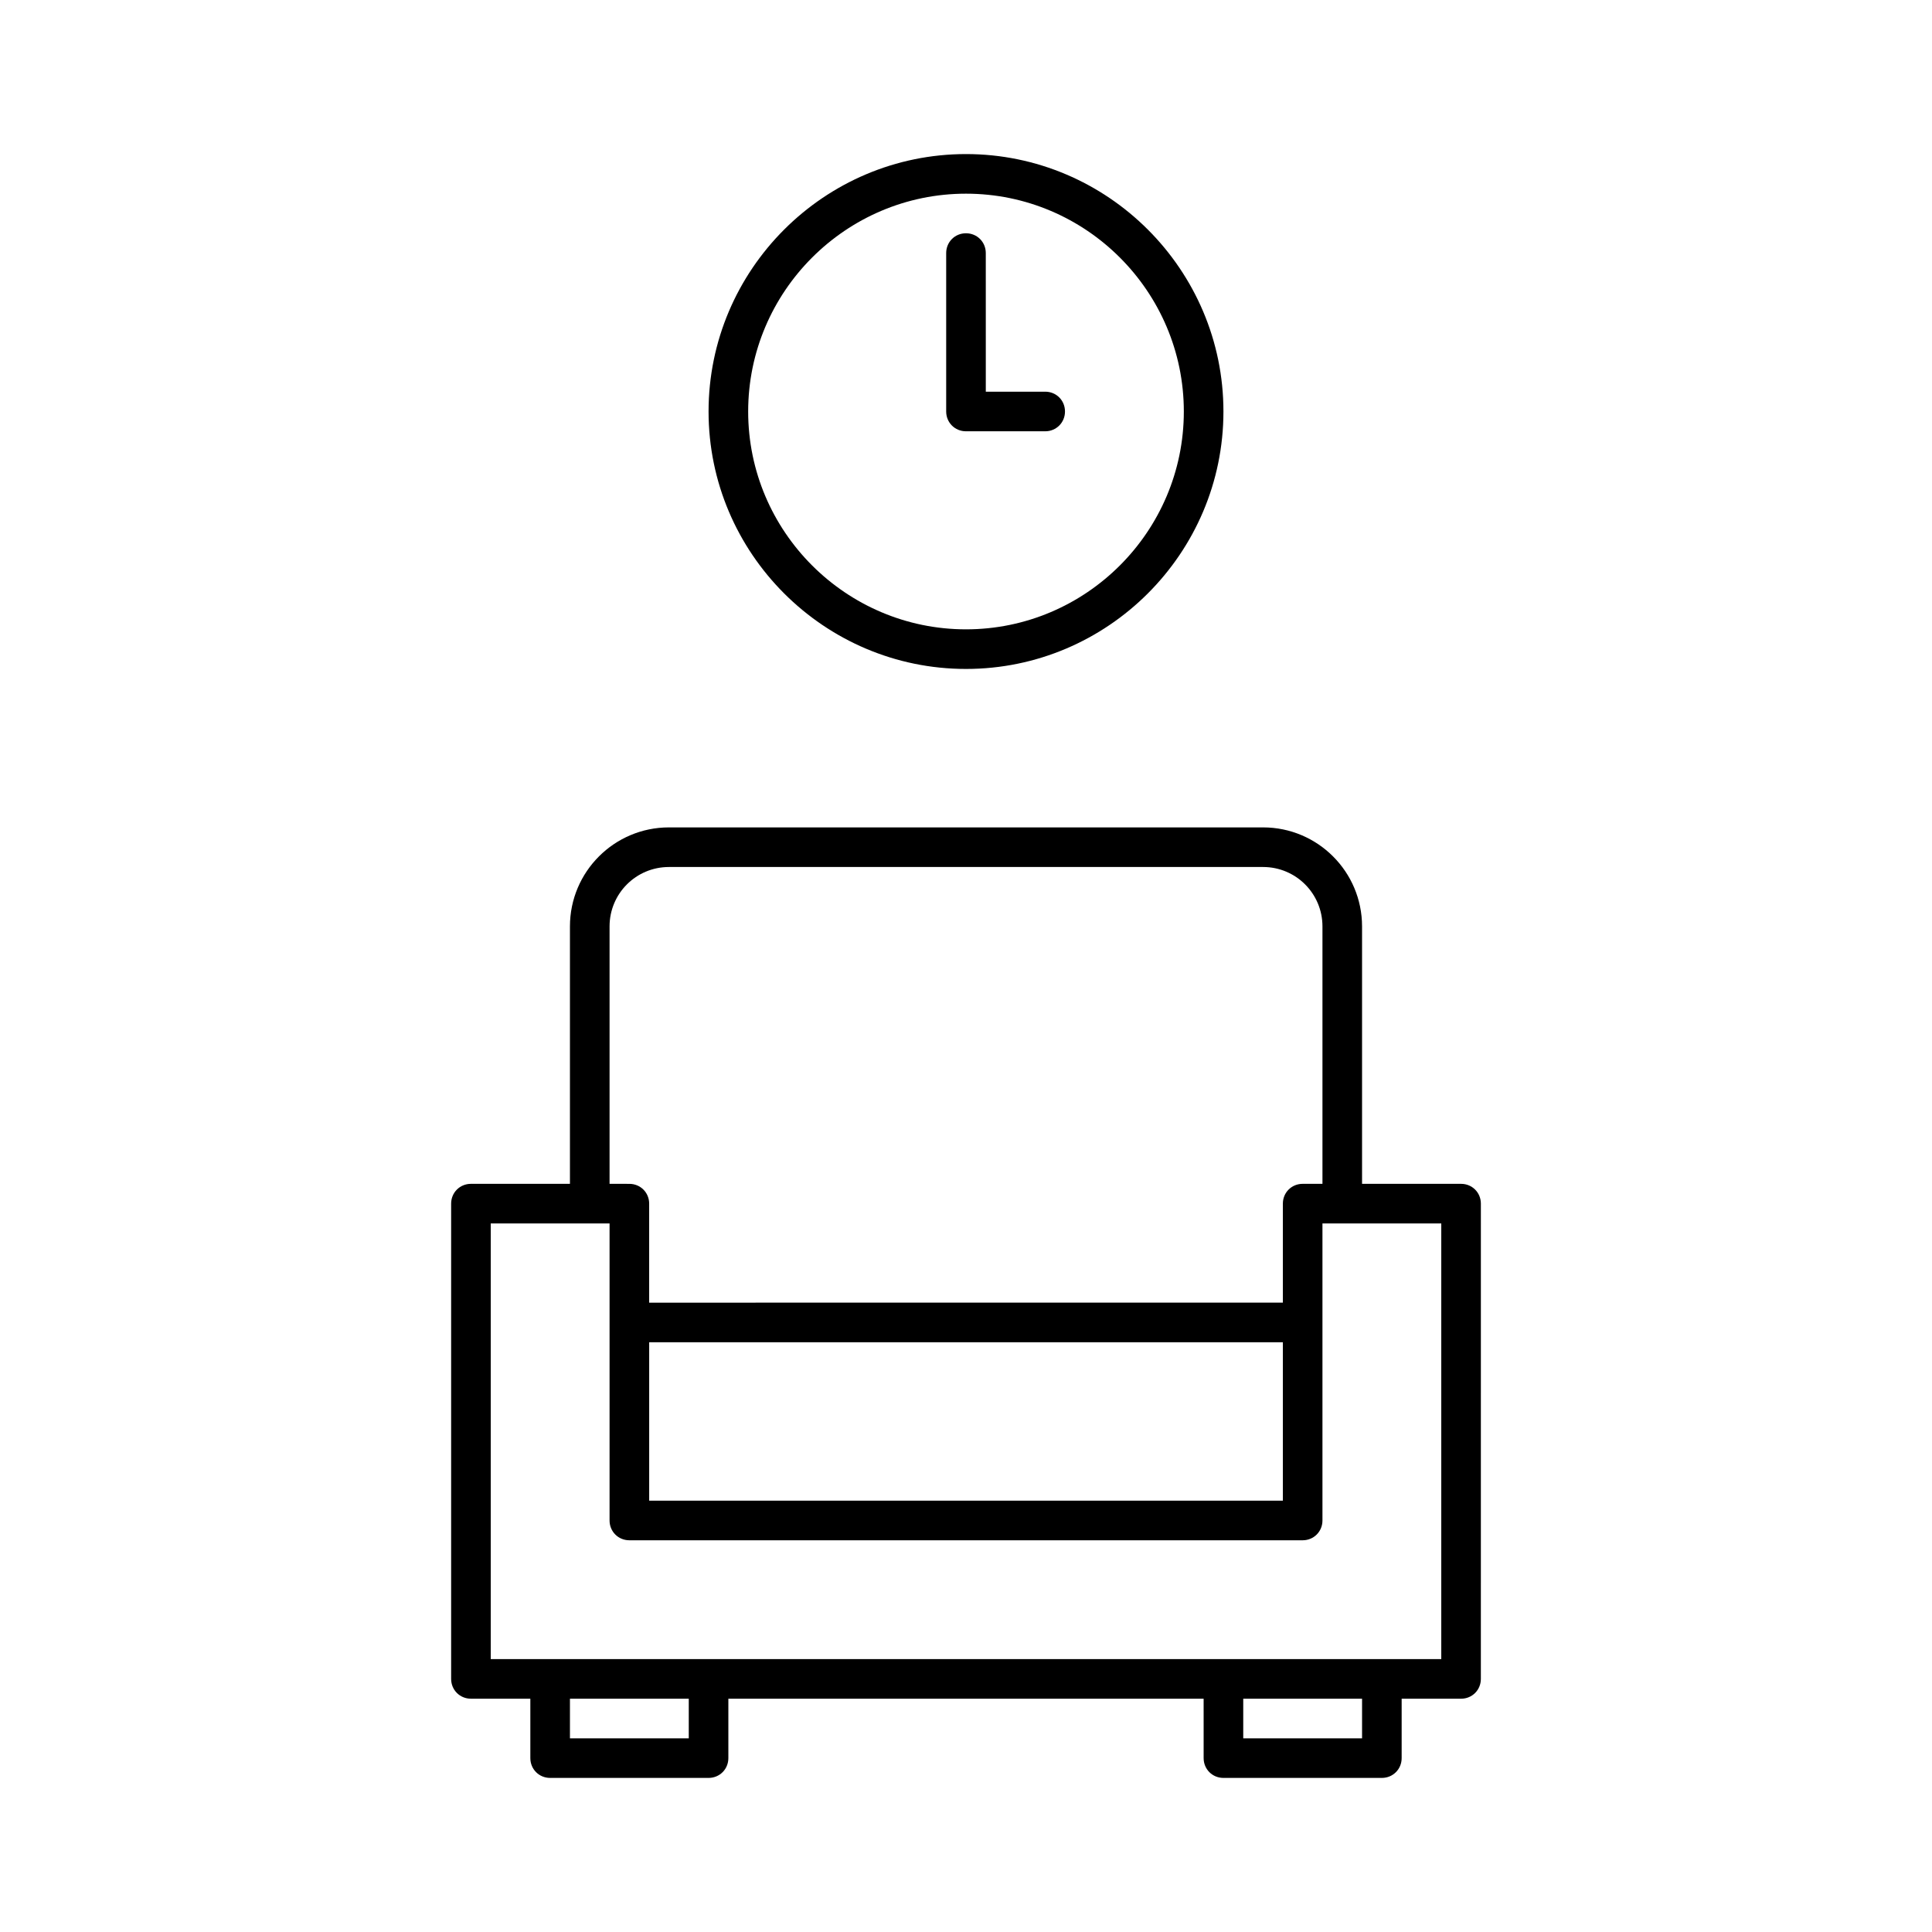 <?xml version="1.0" encoding="UTF-8"?>
<!-- Uploaded to: SVG Find, www.svgrepo.com, Generator: SVG Find Mixer Tools -->
<svg fill="#000000" width="800px" height="800px" version="1.1" viewBox="144 144 512 512" xmlns="http://www.w3.org/2000/svg">
 <g>
  <path d="m531.2 457.73h-26.242v-68.223c0-14.484-11.754-26.238-26.238-26.238h-157.44c-14.484 0-26.238 11.754-26.238 26.238v68.223h-26.238c-2.938 0-5.246 2.309-5.246 5.246v125.95c0 2.938 2.309 5.246 5.246 5.246l15.742 0.004v15.742c0 2.938 2.309 5.246 5.246 5.246h41.984c2.938 0 5.246-2.309 5.246-5.246v-15.742h125.95l0.004 15.742c0 2.938 2.309 5.246 5.246 5.246h41.984c2.938 0 5.246-2.309 5.246-5.246v-15.742h15.742c2.938 0 5.246-2.309 5.246-5.246l0.004-125.95c0-2.941-2.309-5.25-5.246-5.25zm-225.66-68.223c0-8.711 7.031-15.742 15.742-15.742h157.44c8.711 0 15.742 7.031 15.742 15.742v68.223h-5.246c-2.938 0-5.246 2.309-5.246 5.246v26.238h-5.246l-162.69 0.004v-26.238c0-2.938-2.309-5.246-5.246-5.246l-5.25-0.004zm178.43 110.21v41.984h-167.93v-41.984zm-157.44 104.96h-31.488v-10.496h31.488zm178.43 0h-31.488v-10.496h31.488zm20.992-20.992h-251.9v-115.46h31.488v78.719c0 2.938 2.309 5.246 5.246 5.246h178.43c2.938 0 5.246-2.309 5.246-5.246v-78.719h31.488z"/>
  <path d="m400 184.83c-37.574 0-68.223 30.648-68.223 68.223s30.648 68.223 68.223 68.223 68.223-30.648 68.223-68.223-30.648-68.223-68.223-68.223zm0 125.95c-31.805 0-57.727-25.926-57.727-57.727 0-31.805 25.926-57.727 57.727-57.727 31.805 0 57.727 25.926 57.727 57.727 0 31.801-25.926 57.727-57.727 57.727z"/>
  <path d="m420.99 247.8h-15.742l-0.004-36.734c0-2.938-2.309-5.246-5.246-5.246-2.941-0.004-5.25 2.309-5.25 5.246v41.984c0 2.938 2.309 5.246 5.246 5.246h20.992c2.938 0 5.246-2.309 5.246-5.246 0.004-2.941-2.305-5.25-5.242-5.25z"/>
 </g>
</svg>